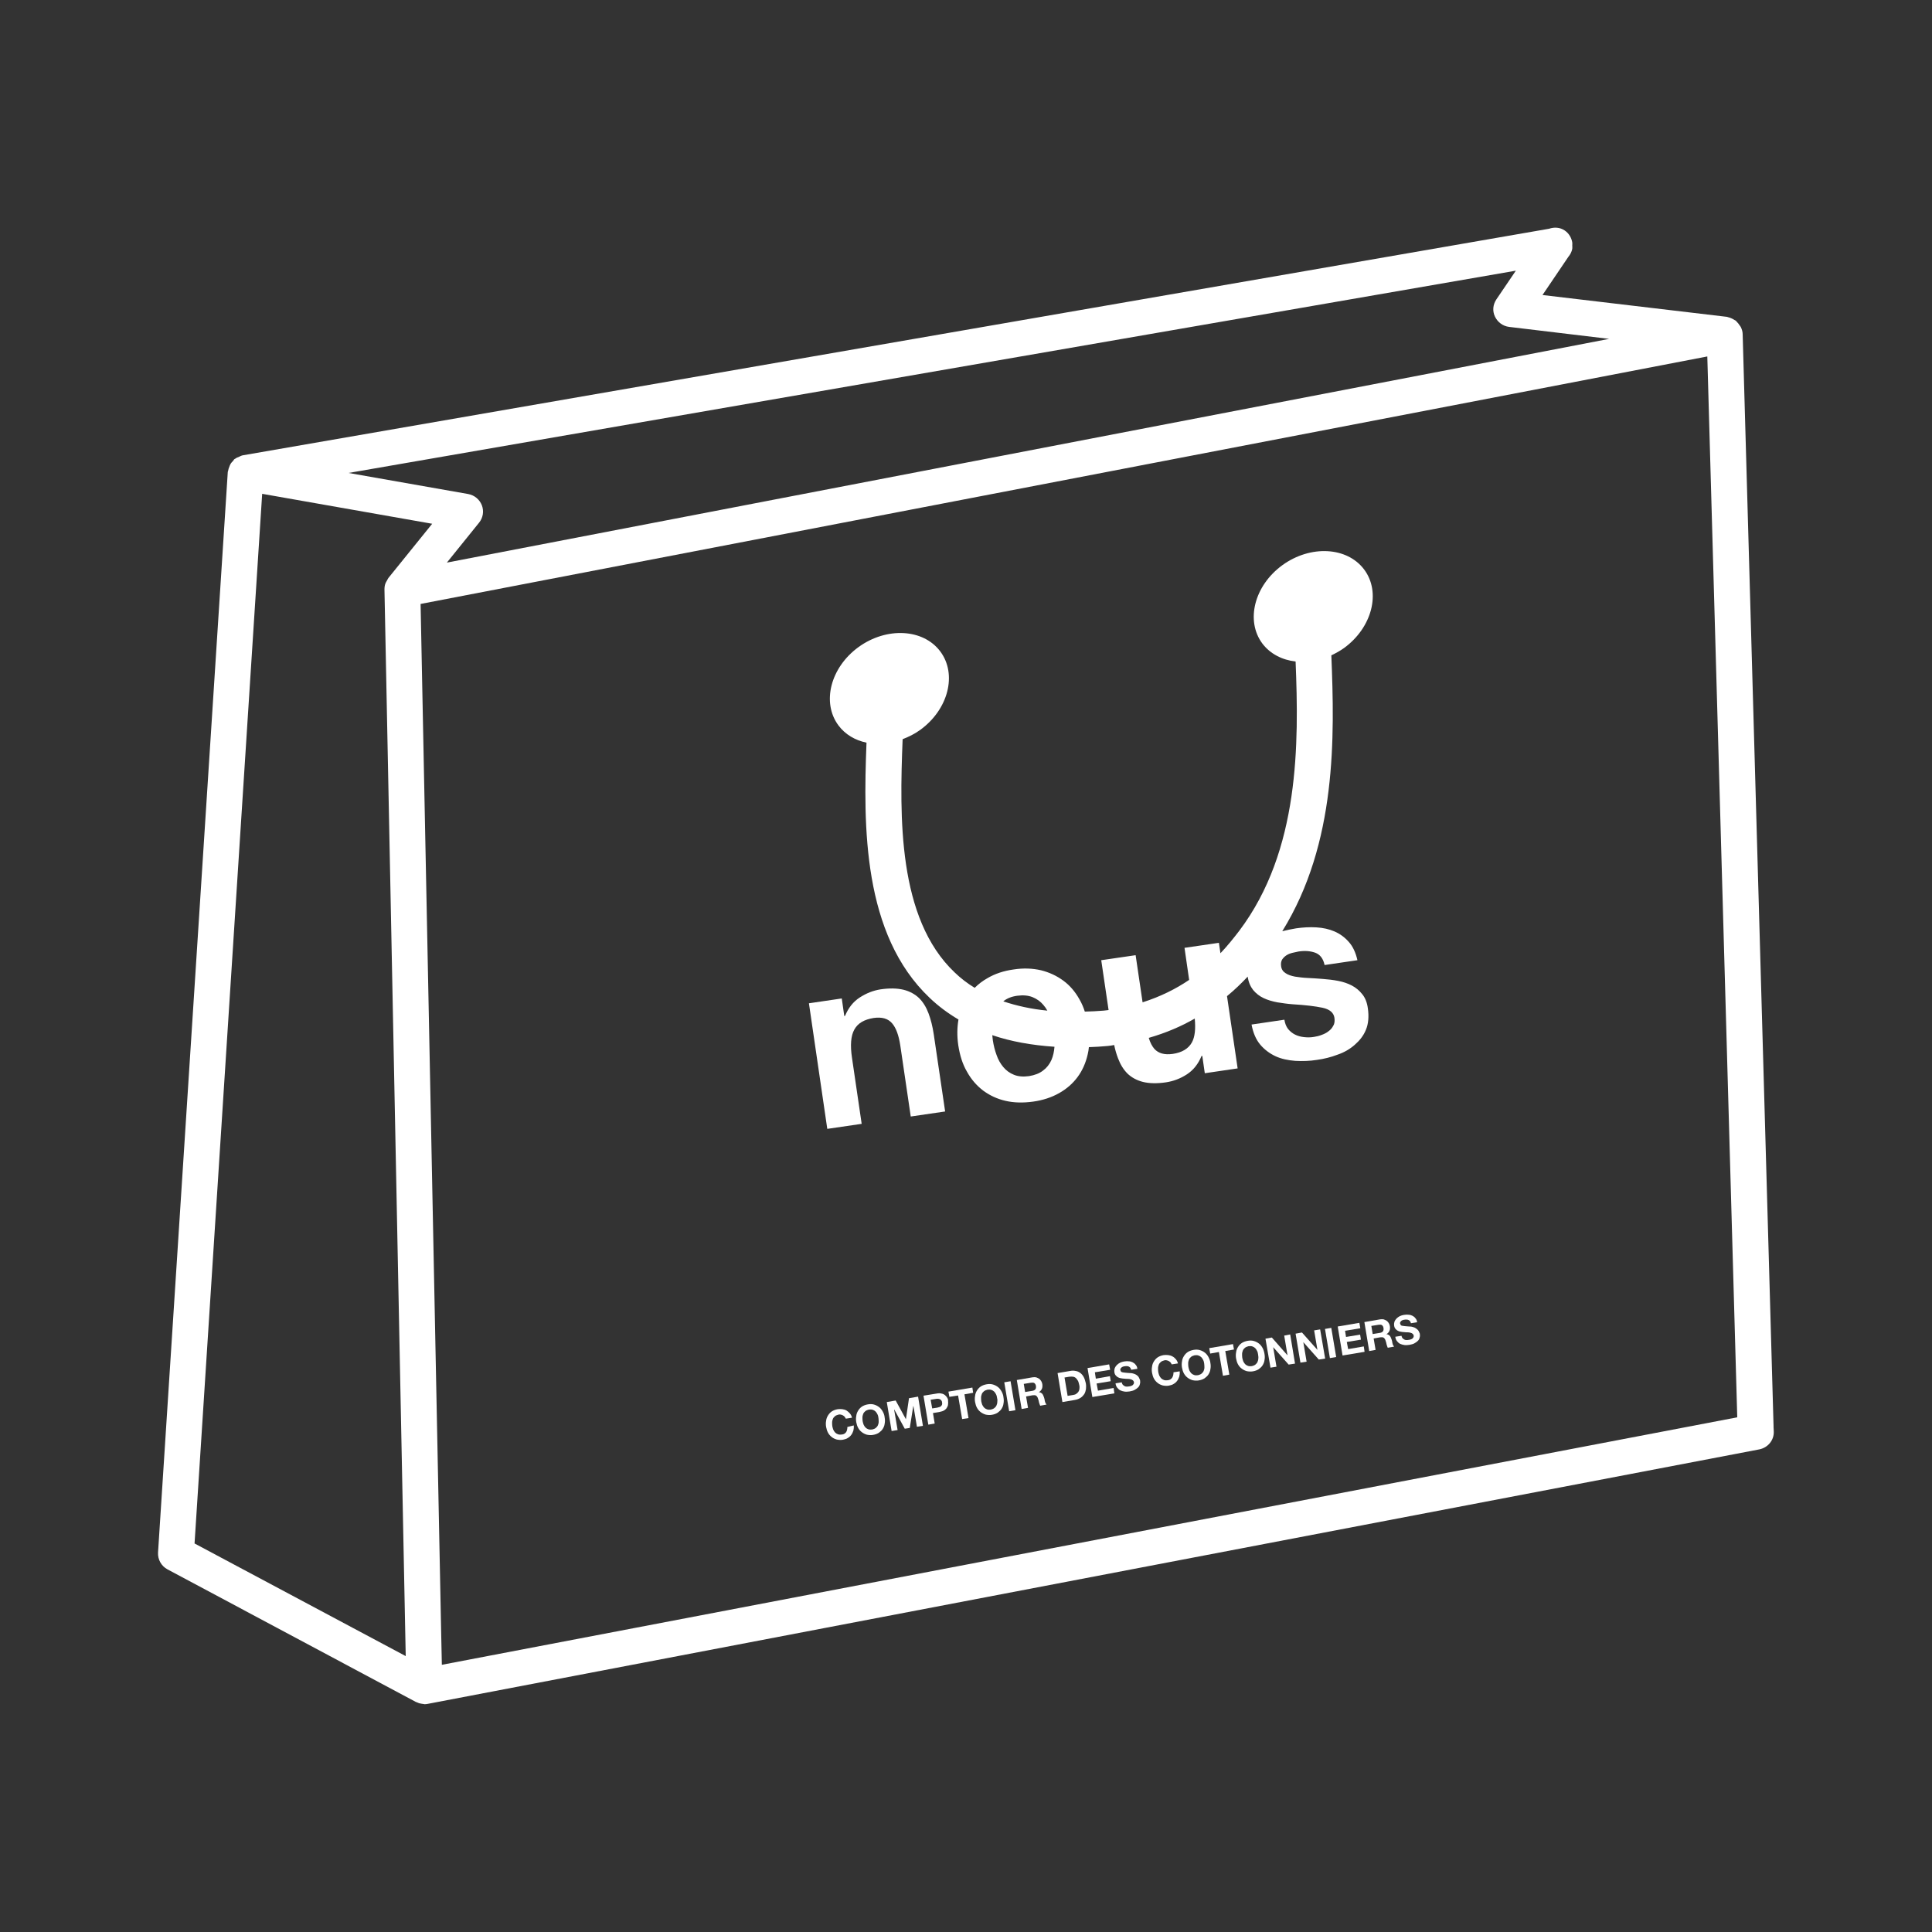 <?xml version="1.0" encoding="utf-8"?>
<!-- Generator: Adobe Illustrator 24.2.3, SVG Export Plug-In . SVG Version: 6.00 Build 0)  -->
<svg version="1.1" id="Calque_1" xmlns="http://www.w3.org/2000/svg" xmlns:xlink="http://www.w3.org/1999/xlink" x="0px" y="0px"
	 viewBox="0 0 1000 1000" style="enable-background:new 0 0 1000 1000;" xml:space="preserve">
<rect x="0" y="0" width="1000" height="1000" fill="#333333" stroke="none"/>
<style type="text/css">
	.st0{fill:#FFFFFF;}
</style>
<g>
	<path class="st0" d="M918,738.5l-16-565.5c0-1.3-0.4-2.5-0.9-3.6c-0.1-0.3-0.4-0.6-0.6-0.9c-0.5-0.8-1-1.4-1.6-2
		c-0.2-0.1-0.2-0.3-0.4-0.5c-0.2-0.1-0.4-0.2-0.6-0.3c-0.7-0.5-1.4-0.8-2.1-1.1c-0.5-0.2-0.9-0.3-1.3-0.4c-0.2,0-0.4-0.2-0.6-0.2
		l-95.5-11.3l13.4-19.8c1-1.2,1.7-2.6,2-4.1c0.1-0.6,0-1.2,0-1.8c0-0.5,0.1-0.9,0-1.4c0,0,0-0.1,0-0.1c-0.4-2.4-1.7-4.7-3.9-6.2
		c-2.5-1.7-5.5-1.8-8.1-0.9L125.5,235.7c-0.1,0-0.2,0.1-0.3,0.1c-0.5,0.1-0.9,0.4-1.4,0.6c-0.7,0.3-1.4,0.5-2,1
		c-0.1,0.1-0.3,0.1-0.4,0.2c-0.3,0.2-0.5,0.6-0.7,0.9c-0.5,0.5-1,1-1.4,1.7c-0.3,0.5-0.4,0.9-0.6,1.4c-0.3,0.7-0.5,1.3-0.6,2
		c0,0.2-0.2,0.4-0.2,0.7L81.8,803.6c-0.2,3.6,1.7,7,4.9,8.7l128.5,68.6c0.3,0.1,0.5,0.2,0.8,0.3c0.3,0.1,0.6,0.3,1,0.4
		c0.8,0.2,1.5,0.3,2.3,0.4c0.1,0,0.3,0.1,0.4,0.1c0.6,0,1.2-0.1,1.8-0.2l689.1-131.7c4.5-0.9,7.7-4.8,7.5-9.3l-0.1-2
		C917.9,738.7,918,738.6,918,738.5z M784.6,140.1l-10.1,14.9c-1.8,2.7-2.1,6-0.7,8.9c1.4,2.9,4.1,4.9,7.3,5.3l51.8,6.2L231.3,291.2
		l16.7-20.7c2-2.5,2.6-5.9,1.4-9c-1.2-3-3.8-5.2-7.1-5.8l-61.9-10.9L784.6,140.1z M201,299.2L201,299.2c-0.3,0.4-0.4,0.8-0.6,1.1
		c-0.3,0.6-0.7,1.1-0.9,1.7c-0.4,1-0.5,2.1-0.5,3.2l11,552l-109.3-58.3l35-543.3l88,15.5L201,299.2z M228.7,861.7l-0.4-19
		l-10.6-530.1l666-128.1l15.5,549.1L228.7,861.7z"/>
	<path class="st0" d="M438.6,738.6c0,1-0.2,1.9-0.6,2.6c-0.5,0.7-1.2,1.2-2.2,1.3c-0.7,0.1-1.4,0.1-2-0.1c-0.6-0.2-1.1-0.5-1.5-0.9
		c-0.4-0.4-0.7-0.9-1-1.5c-0.2-0.6-0.4-1.2-0.5-1.8c-0.1-0.7-0.1-1.3-0.1-2c0-0.6,0.2-1.2,0.4-1.8c0.2-0.5,0.6-1,1.1-1.4
		c0.5-0.4,1.1-0.6,1.8-0.8c0.4-0.1,0.8-0.1,1.2,0c0.4,0.1,0.8,0.2,1.1,0.4s0.6,0.4,0.9,0.7c0.2,0.3,0.4,0.6,0.6,1l3.2-0.5
		c-0.2-0.9-0.6-1.6-1.1-2.2c-0.5-0.6-1.1-1.1-1.7-1.5c-0.7-0.4-1.4-0.6-2.2-0.7c-0.8-0.1-1.6-0.1-2.4,0c-1.2,0.2-2.2,0.6-3,1.1
		c-0.9,0.6-1.5,1.3-2,2.1c-0.5,0.8-0.9,1.7-1,2.8c-0.2,1-0.2,2.1,0,3.2c0.2,1.1,0.5,2.1,1,3c0.5,0.9,1.1,1.6,1.9,2.2
		c0.7,0.6,1.6,1,2.6,1.3c1,0.2,2.1,0.3,3.2,0.1c0.9-0.2,1.8-0.4,2.5-0.9c0.7-0.4,1.3-0.9,1.8-1.6c0.5-0.6,0.8-1.4,1.1-2.2
		c0.2-0.8,0.3-1.7,0.2-2.7L438.6,738.6z"/>
	<path class="st0" d="M456.9,730.6c-0.5-0.9-1.1-1.7-1.9-2.3c-0.8-0.6-1.6-1-2.6-1.3c-1-0.3-2.1-0.3-3.2-0.1c-1.2,0.2-2.2,0.6-3,1.1
		c-0.9,0.6-1.5,1.3-2,2.1c-0.5,0.8-0.9,1.7-1,2.8c-0.2,1-0.2,2.1,0,3.2c0.2,1.1,0.5,2.1,1,3c0.5,0.9,1.1,1.6,1.9,2.2
		c0.8,0.6,1.6,1,2.6,1.3c1,0.2,2.1,0.3,3.2,0.1c1.2-0.2,2.2-0.6,3-1.1c0.8-0.6,1.5-1.2,2-2c0.5-0.8,0.9-1.7,1-2.7
		c0.2-1,0.2-2.1,0-3.2C457.8,732.5,457.4,731.5,456.9,730.6z M454.8,736c0,0.6-0.2,1.2-0.4,1.7s-0.6,1-1.1,1.4
		c-0.5,0.4-1.1,0.6-1.8,0.8c-0.7,0.1-1.4,0.1-2-0.1c-0.6-0.2-1.1-0.5-1.5-0.9c-0.4-0.4-0.7-0.9-1-1.5c-0.2-0.6-0.4-1.2-0.5-1.8
		c-0.1-0.7-0.1-1.3-0.1-2c0-0.6,0.2-1.2,0.4-1.8c0.2-0.5,0.6-1,1.1-1.4s1.1-0.6,1.8-0.8c0.7-0.1,1.4-0.1,2,0.1s1.1,0.5,1.5,0.9
		c0.4,0.4,0.7,0.9,1,1.5c0.3,0.6,0.4,1.2,0.5,1.9C454.8,734.8,454.8,735.4,454.8,736z"/>
	<polygon class="st0" points="470.5,723.7 468.9,734.6 468.9,734.6 463.6,724.9 459,725.7 461.5,740.7 464.6,740.2 462.8,729.6 
		462.9,729.6 468.3,739.5 470.9,739.1 472.7,727.8 472.8,727.8 474.6,738.5 477.7,738 475.2,722.9 	"/>
	<path class="st0" d="M490.3,723.5c-0.3-0.5-0.7-1-1.2-1.4c-0.5-0.4-1.1-0.7-1.8-0.8c-0.7-0.2-1.5-0.2-2.5,0l-6.8,1.1l2.5,15
		l3.3-0.6l-0.9-5.4l3.5-0.6c0.9-0.2,1.7-0.4,2.3-0.8c0.6-0.4,1.1-0.8,1.4-1.4c0.3-0.5,0.6-1.1,0.6-1.7c0.1-0.6,0.1-1.2,0-1.8
		C490.8,724.6,490.6,724,490.3,723.5z M487.6,727c-0.1,0.3-0.3,0.6-0.5,0.8c-0.2,0.2-0.5,0.4-0.9,0.5c-0.3,0.1-0.7,0.2-1.1,0.3
		l-2.6,0.4l-0.8-4.5l2.6-0.4c0.4-0.1,0.8-0.1,1.1-0.1c0.4,0,0.7,0.1,1,0.2c0.3,0.1,0.5,0.3,0.8,0.6c0.2,0.3,0.4,0.6,0.4,1.1
		C487.7,726.2,487.7,726.6,487.6,727z"/>
	<polygon class="st0" points="503.3,718.2 490.9,720.3 491.4,723 495.9,722.3 498,734.5 501.3,734 499.2,721.7 503.7,720.9 	"/>
	<path class="st0" d="M606.7,713.1c-0.5,0.7-1.2,1.2-2.2,1.3c-0.7,0.1-1.4,0.1-2-0.1c-0.6-0.2-1.1-0.5-1.5-0.9
		c-0.4-0.4-0.7-0.9-1-1.5c-0.2-0.6-0.4-1.2-0.5-1.8c-0.1-0.7-0.1-1.3-0.1-2c0-0.6,0.2-1.2,0.4-1.8c0.2-0.5,0.6-1,1.1-1.4
		c0.5-0.4,1.1-0.6,1.8-0.8c0.4-0.1,0.8-0.1,1.2,0c0.4,0.1,0.8,0.2,1.1,0.4c0.3,0.2,0.6,0.4,0.9,0.7c0.2,0.3,0.4,0.6,0.6,1l3.2-0.5
		c-0.2-0.9-0.6-1.6-1.1-2.2c-0.5-0.6-1.1-1.1-1.7-1.4c-0.7-0.4-1.4-0.6-2.2-0.7c-0.8-0.1-1.6-0.1-2.4,0c-1.2,0.2-2.2,0.6-3,1.1
		c-0.9,0.6-1.5,1.3-2,2.1c-0.5,0.8-0.9,1.7-1,2.8c-0.2,1-0.2,2.1,0,3.2c0.2,1.1,0.5,2.1,1,3c0.5,0.9,1.1,1.6,1.9,2.2
		c0.7,0.6,1.6,1,2.6,1.3c1,0.2,2.1,0.3,3.2,0.1c0.9-0.2,1.8-0.4,2.5-0.9c0.7-0.4,1.3-0.9,1.8-1.6c0.5-0.6,0.8-1.4,1.1-2.2
		c0.2-0.8,0.3-1.7,0.2-2.7l-3.2,0.5C607.4,711.5,607.2,712.3,606.7,713.1z"/>
	<path class="st0" d="M625.5,702.4c-0.5-0.9-1.1-1.7-1.9-2.3c-0.8-0.6-1.6-1-2.6-1.3c-1-0.3-2.1-0.3-3.2-0.1c-1.2,0.2-2.2,0.6-3,1.1
		c-0.9,0.6-1.5,1.3-2,2.1c-0.5,0.8-0.9,1.7-1,2.8c-0.2,1-0.2,2.1,0,3.2c0.2,1.1,0.5,2.1,1,3c0.5,0.9,1.1,1.6,1.9,2.2
		c0.8,0.6,1.6,1,2.6,1.3c1,0.2,2.1,0.3,3.2,0.1c1.2-0.2,2.2-0.6,3-1.1c0.8-0.6,1.5-1.2,2-2c0.5-0.8,0.9-1.7,1-2.7
		c0.2-1,0.2-2.1,0-3.2C626.4,704.4,626,703.4,625.5,702.4z M623.4,707.9c0,0.6-0.2,1.2-0.4,1.7s-0.6,1-1.1,1.4
		c-0.5,0.4-1.1,0.6-1.8,0.8c-0.7,0.1-1.4,0.1-2-0.1c-0.6-0.2-1.1-0.5-1.5-0.9c-0.4-0.4-0.7-0.9-1-1.5c-0.2-0.6-0.4-1.2-0.5-1.8
		c-0.1-0.7-0.1-1.3-0.1-2c0-0.6,0.2-1.2,0.4-1.8c0.2-0.5,0.6-1,1.1-1.4c0.5-0.4,1.1-0.6,1.8-0.8c0.7-0.1,1.4-0.1,2,0.1
		c0.6,0.2,1.1,0.5,1.5,0.9c0.4,0.4,0.7,0.9,1,1.5c0.3,0.6,0.4,1.2,0.5,1.9C623.4,706.7,623.4,707.3,623.4,707.9z"/>
	<polygon class="st0" points="638.2,695.7 625.9,697.8 626.4,700.6 630.9,699.8 633,712.1 636.3,711.5 634.2,699.3 638.7,698.5 	"/>
	<path class="st0" d="M653.5,697.7c-0.5-0.9-1.1-1.7-1.9-2.3c-0.8-0.6-1.6-1-2.6-1.3c-1-0.3-2.1-0.3-3.2-0.1c-1.2,0.2-2.2,0.6-3,1.1
		c-0.9,0.6-1.5,1.3-2,2.1c-0.5,0.8-0.9,1.7-1,2.8c-0.2,1-0.2,2.1,0,3.2c0.2,1.1,0.5,2.1,1,3c0.5,0.9,1.1,1.6,1.9,2.2
		c0.8,0.6,1.6,1,2.6,1.3c1,0.2,2.1,0.3,3.2,0.1c1.2-0.2,2.2-0.6,3-1.1c0.8-0.6,1.5-1.2,2-2c0.5-0.8,0.9-1.7,1-2.7
		c0.2-1,0.2-2.1,0-3.2C654.3,699.6,654,698.6,653.5,697.7z M651.3,703.2c0,0.6-0.2,1.2-0.4,1.7c-0.2,0.5-0.6,1-1.1,1.4
		c-0.5,0.4-1.1,0.6-1.8,0.8c-0.7,0.1-1.4,0.1-2-0.1c-0.6-0.2-1.1-0.5-1.5-0.9c-0.4-0.4-0.7-0.9-1-1.5c-0.2-0.6-0.4-1.2-0.5-1.8
		c-0.1-0.7-0.1-1.3-0.1-2c0-0.6,0.2-1.2,0.4-1.8c0.2-0.5,0.6-1,1.1-1.4c0.5-0.4,1.1-0.6,1.8-0.8c0.7-0.1,1.4-0.1,2,0.1
		c0.6,0.2,1.1,0.5,1.5,0.9c0.4,0.4,0.7,0.9,1,1.5c0.3,0.6,0.4,1.2,0.5,1.9C651.3,701.9,651.4,702.6,651.3,703.2z"/>
	<polygon class="st0" points="664.7,691.3 666.4,701.4 666.3,701.4 658.3,692.3 655,692.9 657.6,707.9 660.7,707.4 659,697.3 
		659,697.3 667,706.3 670.3,705.8 667.8,690.7 	"/>
	<polygon class="st0" points="680.2,688.6 681.9,698.7 681.9,698.7 673.9,689.7 670.6,690.3 673.1,705.3 676.3,704.8 674.6,694.7 
		674.6,694.7 682.6,703.7 685.9,703.2 683.3,688.1 	"/>
	
		<rect x="687.4" y="687.2" transform="matrix(0.986 -0.166 0.166 0.986 -106.037 124.382)" class="st0" width="3.3" height="15.3"/>
	<polygon class="st0" points="697.8,698.3 697.1,694.6 704.4,693.4 704,690.8 696.7,692 696.2,688.8 704.1,687.5 703.6,684.7 
		692.4,686.6 694.9,701.6 706.3,699.7 705.9,696.9 	"/>
	<path class="st0" d="M720.8,695.5c-0.1-0.3-0.2-0.7-0.2-1c-0.1-0.3-0.1-0.6-0.2-0.8c-0.1-0.4-0.2-0.7-0.4-1.1
		c-0.1-0.4-0.3-0.7-0.5-1c-0.2-0.3-0.5-0.5-0.8-0.7c-0.3-0.2-0.7-0.3-1.1-0.3l0,0c0.8-0.5,1.3-1.1,1.6-1.8c0.3-0.7,0.3-1.5,0.2-2.4
		c-0.1-0.6-0.3-1.1-0.6-1.6c-0.3-0.5-0.7-0.9-1.1-1.2c-0.5-0.3-1-0.5-1.5-0.7c-0.6-0.1-1.2-0.1-1.9,0l-8.1,1.4l2.5,15l3.3-0.6
		l-1-5.9l3.3-0.6c0.8-0.1,1.5-0.1,1.9,0.2c0.4,0.3,0.8,0.8,1,1.6c0.2,0.6,0.4,1.2,0.5,1.9c0.2,0.7,0.4,1.2,0.6,1.7l3.3-0.6
		c-0.2-0.2-0.3-0.4-0.5-0.7C721,696.1,720.8,695.8,720.8,695.5z M715.8,689.1c-0.3,0.4-0.9,0.7-1.6,0.8l-3.7,0.6l-0.7-4.2l3.7-0.6
		c0.8-0.1,1.4-0.1,1.8,0.2c0.4,0.3,0.7,0.8,0.8,1.5C716.2,688.1,716.1,688.7,715.8,689.1z"/>
	<path class="st0" d="M733.8,688.3c-0.5-0.5-1-0.8-1.5-1.1c-0.5-0.2-1.1-0.4-1.6-0.5c-0.5-0.1-0.9-0.1-1.2-0.1
		c-1-0.1-1.8-0.1-2.4-0.2c-0.6-0.1-1.1-0.1-1.4-0.2c-0.4-0.1-0.6-0.2-0.7-0.4c-0.1-0.2-0.2-0.4-0.3-0.7c-0.1-0.3,0-0.6,0.1-0.8
		c0.1-0.2,0.3-0.4,0.5-0.6c0.2-0.2,0.4-0.3,0.7-0.4c0.3-0.1,0.5-0.2,0.8-0.2c0.4-0.1,0.8-0.1,1.2-0.1c0.4,0,0.7,0.1,1,0.2
		c0.3,0.1,0.5,0.3,0.8,0.6c0.2,0.3,0.4,0.6,0.5,1.1l3.2-0.5c-0.1-0.9-0.4-1.6-0.9-2.1c-0.4-0.6-1-1-1.6-1.3
		c-0.6-0.3-1.3-0.5-2.1-0.5c-0.8-0.1-1.5,0-2.3,0.1c-0.7,0.1-1.3,0.3-2,0.6c-0.6,0.3-1.2,0.7-1.7,1.2c-0.5,0.5-0.8,1-1.1,1.6
		c-0.2,0.6-0.3,1.3-0.2,2.1c0.1,0.7,0.3,1.3,0.7,1.7c0.3,0.4,0.8,0.8,1.2,1c0.5,0.3,1,0.4,1.6,0.5c0.6,0.1,1.1,0.2,1.7,0.2
		c0.6,0.1,1.1,0.1,1.7,0.1c0.6,0,1.1,0.1,1.5,0.2c0.5,0.1,0.8,0.3,1.1,0.5c0.3,0.2,0.5,0.5,0.6,0.9c0.1,0.4,0,0.7-0.1,1
		c-0.2,0.3-0.4,0.5-0.6,0.7c-0.3,0.2-0.6,0.3-0.9,0.4c-0.3,0.1-0.6,0.2-0.9,0.2c-0.4,0.1-0.9,0.1-1.3,0.1c-0.4,0-0.8-0.1-1.1-0.3
		c-0.3-0.2-0.6-0.4-0.9-0.7c-0.2-0.3-0.4-0.7-0.5-1.2l-3.2,0.5c0.1,0.9,0.4,1.7,0.9,2.3c0.5,0.6,1,1.1,1.7,1.4
		c0.7,0.3,1.4,0.5,2.2,0.6c0.8,0.1,1.6,0,2.5-0.1c1-0.2,1.9-0.4,2.6-0.8c0.7-0.4,1.3-0.8,1.8-1.3c0.5-0.5,0.8-1.1,0.9-1.7
		c0.2-0.6,0.2-1.3,0.1-2C734.6,689.5,734.3,688.8,733.8,688.3z"/>
	<path class="st0" d="M518.4,720.2c-0.5-0.9-1.1-1.7-1.9-2.3c-0.8-0.6-1.6-1-2.6-1.3c-1-0.3-2.1-0.3-3.2-0.1c-1.2,0.2-2.2,0.6-3,1.1
		c-0.9,0.6-1.5,1.3-2,2.1c-0.5,0.8-0.9,1.7-1,2.8c-0.2,1-0.2,2.1,0,3.2c0.2,1.1,0.5,2.1,1,3c0.5,0.9,1.1,1.6,1.9,2.2
		c0.8,0.6,1.6,1,2.6,1.3c1,0.2,2.1,0.3,3.2,0.1c1.2-0.2,2.2-0.6,3-1.1c0.8-0.6,1.5-1.2,2-2c0.5-0.8,0.9-1.7,1-2.7
		c0.2-1,0.2-2.1,0-3.2C519.3,722.1,518.9,721.1,518.4,720.2z M516.2,725.7c0,0.6-0.2,1.2-0.4,1.7c-0.2,0.5-0.6,1-1.1,1.4
		c-0.5,0.4-1.1,0.6-1.8,0.8c-0.7,0.1-1.4,0.1-2-0.1c-0.6-0.2-1.1-0.5-1.5-0.9c-0.4-0.4-0.7-0.9-1-1.5c-0.2-0.6-0.4-1.2-0.5-1.8
		c-0.1-0.7-0.1-1.3-0.1-2c0-0.6,0.2-1.2,0.4-1.8c0.2-0.5,0.6-1,1.1-1.4c0.5-0.4,1.1-0.6,1.8-0.8c0.7-0.1,1.4-0.1,2,0.1
		c0.6,0.2,1.1,0.5,1.5,0.9c0.4,0.4,0.7,0.9,1,1.5c0.3,0.6,0.4,1.2,0.5,1.9C516.3,724.4,516.3,725,516.2,725.7z"/>
	
		<rect x="521.4" y="714.9" transform="matrix(0.986 -0.166 0.166 0.986 -112.961 97.138)" class="st0" width="3.3" height="15.2"/>
	<path class="st0" d="M540.9,725.5c-0.1-0.3-0.2-0.7-0.2-1c-0.1-0.3-0.1-0.6-0.2-0.8c-0.1-0.4-0.2-0.7-0.4-1.1
		c-0.1-0.4-0.3-0.7-0.5-1c-0.2-0.3-0.5-0.5-0.8-0.7c-0.3-0.2-0.7-0.3-1.1-0.3l0,0c0.8-0.5,1.3-1.1,1.6-1.8c0.3-0.7,0.3-1.5,0.2-2.4
		c-0.1-0.6-0.3-1.1-0.6-1.6c-0.3-0.5-0.7-0.9-1.1-1.2c-0.5-0.3-1-0.5-1.5-0.7c-0.6-0.1-1.2-0.1-1.9,0l-8.1,1.4l2.5,15l3.3-0.6
		l-1-5.9l3.3-0.6c0.8-0.1,1.5-0.1,1.9,0.2c0.4,0.3,0.8,0.8,1,1.6c0.2,0.6,0.4,1.2,0.5,1.9c0.2,0.7,0.4,1.2,0.6,1.7l3.3-0.6
		c-0.2-0.2-0.3-0.4-0.5-0.7C541.1,726.2,541,725.8,540.9,725.5z M535.9,719.1c-0.3,0.4-0.9,0.7-1.6,0.8l-3.7,0.6l-0.7-4.2l3.7-0.6
		c0.8-0.1,1.4-0.1,1.8,0.2c0.4,0.3,0.7,0.8,0.8,1.5C536.3,718.1,536.2,718.7,535.9,719.1z"/>
	<path class="st0" d="M560.9,712.7c-0.5-0.9-1.1-1.6-1.8-2.1c-0.7-0.5-1.5-0.9-2.4-1c-0.9-0.2-1.8-0.2-2.8,0l-6.5,1.1l2.5,15
		l6.5-1.1c1.2-0.2,2.1-0.6,2.9-1.1c0.8-0.5,1.4-1.2,1.9-1.9c0.5-0.8,0.7-1.6,0.9-2.6c0.1-1,0.1-2-0.1-3.1
		C561.7,714.7,561.4,713.6,560.9,712.7z M558.7,719c-0.1,0.6-0.3,1.1-0.6,1.5c-0.3,0.4-0.7,0.7-1.1,1s-0.9,0.4-1.4,0.5l-3,0.5
		l-1.6-9.5l2.4-0.4c0.8-0.1,1.5-0.1,2.1,0c0.6,0.1,1.1,0.4,1.5,0.8c0.4,0.4,0.7,0.9,1,1.4c0.3,0.6,0.4,1.3,0.6,2
		C558.8,717.6,558.8,718.3,558.7,719z"/>
	<polygon class="st0" points="568.3,719.8 567.6,716.1 574.9,714.9 574.5,712.3 567.2,713.6 566.7,710.3 574.6,709 574.1,706.2 
		562.9,708.1 565.4,723.1 576.8,721.2 576.4,718.4 	"/>
	<path class="st0" d="M589.1,712.4c-0.5-0.5-0.9-0.8-1.5-1.1c-0.5-0.2-1.1-0.4-1.6-0.5c-0.5-0.1-0.9-0.1-1.2-0.1
		c-1-0.1-1.8-0.1-2.4-0.2c-0.6-0.1-1.1-0.1-1.4-0.2c-0.4-0.1-0.6-0.2-0.8-0.4c-0.1-0.2-0.2-0.4-0.3-0.7c-0.1-0.3,0-0.6,0.1-0.8
		c0.1-0.2,0.3-0.4,0.5-0.6c0.2-0.2,0.4-0.3,0.7-0.4c0.3-0.1,0.5-0.2,0.8-0.2c0.4-0.1,0.8-0.1,1.2-0.1c0.4,0,0.7,0.1,1,0.2
		c0.3,0.1,0.5,0.3,0.8,0.6c0.2,0.3,0.4,0.6,0.5,1.1l3.2-0.5c-0.1-0.9-0.4-1.6-0.9-2.1c-0.4-0.6-1-1-1.6-1.3s-1.3-0.5-2.1-0.5
		c-0.8-0.1-1.5,0-2.3,0.1c-0.7,0.1-1.3,0.3-2,0.6c-0.6,0.3-1.2,0.7-1.7,1.2c-0.5,0.5-0.8,1-1.1,1.6c-0.2,0.6-0.3,1.3-0.2,2.1
		c0.1,0.7,0.3,1.3,0.7,1.7c0.3,0.4,0.8,0.8,1.2,1c0.5,0.3,1,0.4,1.6,0.5c0.6,0.1,1.1,0.2,1.7,0.2c0.6,0.1,1.1,0.1,1.7,0.1
		c0.6,0,1.1,0.1,1.5,0.2c0.5,0.1,0.8,0.3,1.1,0.5c0.3,0.2,0.5,0.5,0.6,0.9c0.1,0.4,0,0.7-0.1,1c-0.2,0.3-0.4,0.5-0.6,0.7
		c-0.3,0.2-0.6,0.3-0.9,0.4c-0.3,0.1-0.6,0.2-0.9,0.2c-0.4,0.1-0.9,0.1-1.3,0.1c-0.4,0-0.8-0.1-1.1-0.3c-0.3-0.2-0.6-0.4-0.9-0.7
		c-0.2-0.3-0.4-0.7-0.5-1.2l-3.2,0.5c0.1,0.9,0.4,1.7,0.9,2.3c0.5,0.6,1,1.1,1.7,1.4c0.7,0.3,1.4,0.5,2.2,0.6c0.8,0.1,1.6,0,2.5-0.1
		c1-0.2,1.9-0.4,2.6-0.8s1.3-0.8,1.8-1.3c0.5-0.5,0.8-1.1,0.9-1.7c0.2-0.6,0.2-1.3,0.1-2C589.8,713.6,589.5,712.9,589.1,712.4z"/>
	<path class="st0" d="M707,533c1.3-3.1,1.6-6.9,1-11.1c-0.4-3-1.4-5.5-2.9-7.3c-1.5-1.9-3.3-3.4-5.4-4.5c-2.1-1.1-4.5-1.9-7.1-2.4
		c-2.6-0.5-5.2-0.8-7.9-1c-2.6-0.2-5.2-0.4-7.7-0.5c-2.5-0.1-4.7-0.4-6.7-0.7c-2-0.4-3.6-0.9-4.9-1.8c-1.3-0.8-2.1-2-2.3-3.6
		c-0.2-1.3,0-2.5,0.5-3.4c0.6-0.9,1.3-1.6,2.2-2.2c0.9-0.6,1.9-1,3.1-1.3c1.2-0.3,2.2-0.5,3.2-0.7c3.2-0.5,6-0.3,8.6,0.6
		c2.5,0.9,4.2,3,4.9,6.4l17-2.5c-0.9-4-2.4-7.2-4.5-9.5c-2.1-2.4-4.6-4.2-7.4-5.4c-2.8-1.2-5.9-1.9-9.4-2.1s-6.9,0-10.4,0.5
		c-2.4,0.4-4.8,0.9-7.2,1.5c28.3-45.7,27.1-100.6,25.4-142.8c2.3-1.1,4.5-2.3,6.6-3.8c14.5-10.6,19.2-28.8,10.4-40.6
		c-8.8-11.8-27.8-12.8-42.3-2.3c-14.6,10.6-19.2,28.8-10.4,40.6c4.1,5.4,10.3,8.5,17.2,9.3c1.7,42.4,2.2,97.7-29.1,139.3
		c-2.9,3.8-6.1,7.8-9.8,11.7l-0.8-5.4l-17.8,2.6l2.4,16.6c-6.8,4.6-14.7,8.6-24.1,11.6l-3.6-24.4l-17.8,2.6l3.8,25.8
		c-0.8,0.1-1.7,0.2-2.5,0.3c-3.4,0.3-6.6,0.4-9.8,0.5c-0.7-2.2-1.6-4.3-2.7-6.2c-2.2-4-5-7.3-8.4-9.8c-3.4-2.5-7.2-4.3-11.6-5.4
		c-4.4-1-9.1-1.2-14.2-0.4c-5.1,0.7-9.6,2.2-13.5,4.5c-2.5,1.4-4.7,3.1-6.6,5c-3.8-2.3-7.3-5-10.4-8c-29.5-28-28.5-80.4-26.9-120.7
		c3.1-1.2,6.2-2.7,9.1-4.8c14.6-10.6,19.2-28.8,10.4-40.6c-8.8-11.8-27.8-12.8-42.3-2.3c-14.6,10.6-19.2,28.8-10.4,40.6
		c3.5,4.7,8.7,7.7,14.5,8.9c-1.7,43.4-2,99.2,32.7,132.1c4.5,4.3,9.5,8,14.9,11.2c-0.7,4.1-0.8,8.5-0.1,13.3
		c0.8,5.2,2.2,9.8,4.5,13.7c2.2,4,5,7.2,8.4,9.8c3.4,2.5,7.2,4.3,11.6,5.3c4.3,1,9.1,1.1,14.2,0.4c5.1-0.7,9.6-2.2,13.5-4.4
		c3.9-2.2,7.1-5,9.6-8.4c2.5-3.4,4.2-7.3,5.2-11.7c0.3-1.2,0.5-2.5,0.6-3.7c3.2-0.1,6.4-0.3,9.7-0.6c1.2-0.1,2.3-0.3,3.4-0.5
		c0.5,2.5,1.2,4.8,2,6.9c1.2,3.2,2.8,5.8,4.9,7.9c2.1,2,4.8,3.5,8,4.3c3.2,0.8,7.3,0.9,12,0.2c3.8-0.6,7.3-1.9,10.7-4.1
		c3.4-2.2,5.9-5.4,7.6-9.5l0.4-0.1l1.3,9l17-2.5l-5.5-37.4c4-3.3,7.5-6.7,10.7-10.1c0.4,2.8,1.4,5.1,2.8,6.9
		c1.5,1.8,3.3,3.2,5.4,4.2c2.1,1,4.5,1.7,7.1,2.2c2.6,0.4,5.2,0.8,7.9,1c6.6,0.4,11.7,1,15.5,1.8c3.8,0.8,5.8,2.6,6.2,5.2
		c0.2,1.6,0.1,3-0.6,4.1c-0.6,1.2-1.4,2.1-2.5,2.9c-1,0.8-2.2,1.4-3.6,1.9c-1.3,0.5-2.6,0.8-3.9,1c-1.8,0.3-3.5,0.3-5.2,0.1
		c-1.7-0.2-3.2-0.6-4.6-1.3c-1.4-0.7-2.6-1.7-3.6-2.9c-1-1.3-1.6-2.9-1.9-4.8l-17,2.5c0.8,4.3,2.3,7.8,4.5,10.4
		c2.2,2.6,4.9,4.6,7.9,6s6.5,2.1,10.2,2.4c3.7,0.2,7.5,0.1,11.2-0.5c3.7-0.5,7.3-1.4,10.7-2.7c3.5-1.2,6.4-2.9,8.9-5.1
		S705.7,536.2,707,533z M526.5,515.4c3-0.4,5.6-0.2,7.9,0.7c2.2,0.9,4.1,2.2,5.6,4c0.8,0.9,1.5,1.9,2.1,3
		c-8.3-0.8-15.9-2.5-22.8-4.8C521.1,516.8,523.5,515.8,526.5,515.4z M539.9,554.1c-1.9,1.5-4.3,2.4-7.3,2.9c-3,0.4-5.6,0.2-7.8-0.7
		c-2.2-0.9-4-2.2-5.5-4c-1.5-1.8-2.7-3.9-3.5-6.3c-0.9-2.4-1.5-4.9-1.9-7.5c-0.1-0.9-0.2-1.8-0.3-2.7c9.7,3.3,20.4,5.2,32.2,6
		c-0.2,2.5-0.7,4.8-1.6,6.9C543.2,550.9,541.8,552.7,539.9,554.1z M616.9,539.6c-1.8,3.2-5.1,5.2-9.9,5.9c-4.3,0.6-7.4-0.3-9.5-2.6
		c-1.2-1.4-2.2-3.3-2.9-5.7c9-2.6,16.9-6,23.8-10C618.9,532.6,618.5,536.7,616.9,539.6z"/>
	<path class="st0" d="M452.2,526.9c4.3-0.6,7.4,0.3,9.5,2.7c2.1,2.4,3.5,6.3,4.3,11.6l5.4,36.7l17.8-2.6l-5.9-40
		c-0.6-4-1.5-7.6-2.7-10.8c-1.2-3.2-2.8-5.8-4.9-7.9c-2.1-2-4.8-3.5-8-4.3c-3.3-0.8-7.3-0.9-12-0.2c-3.8,0.6-7.3,2-10.7,4.2
		c-3.4,2.2-5.9,5.4-7.6,9.5l-0.4,0.1l-1.3-9.1l-17,2.5l9.5,65l17.8-2.6l-5-34.1c-1-6.6-0.6-11.5,1.2-14.7
		C444,529.6,447.3,527.7,452.2,526.9z"/>
</g>
</svg>
